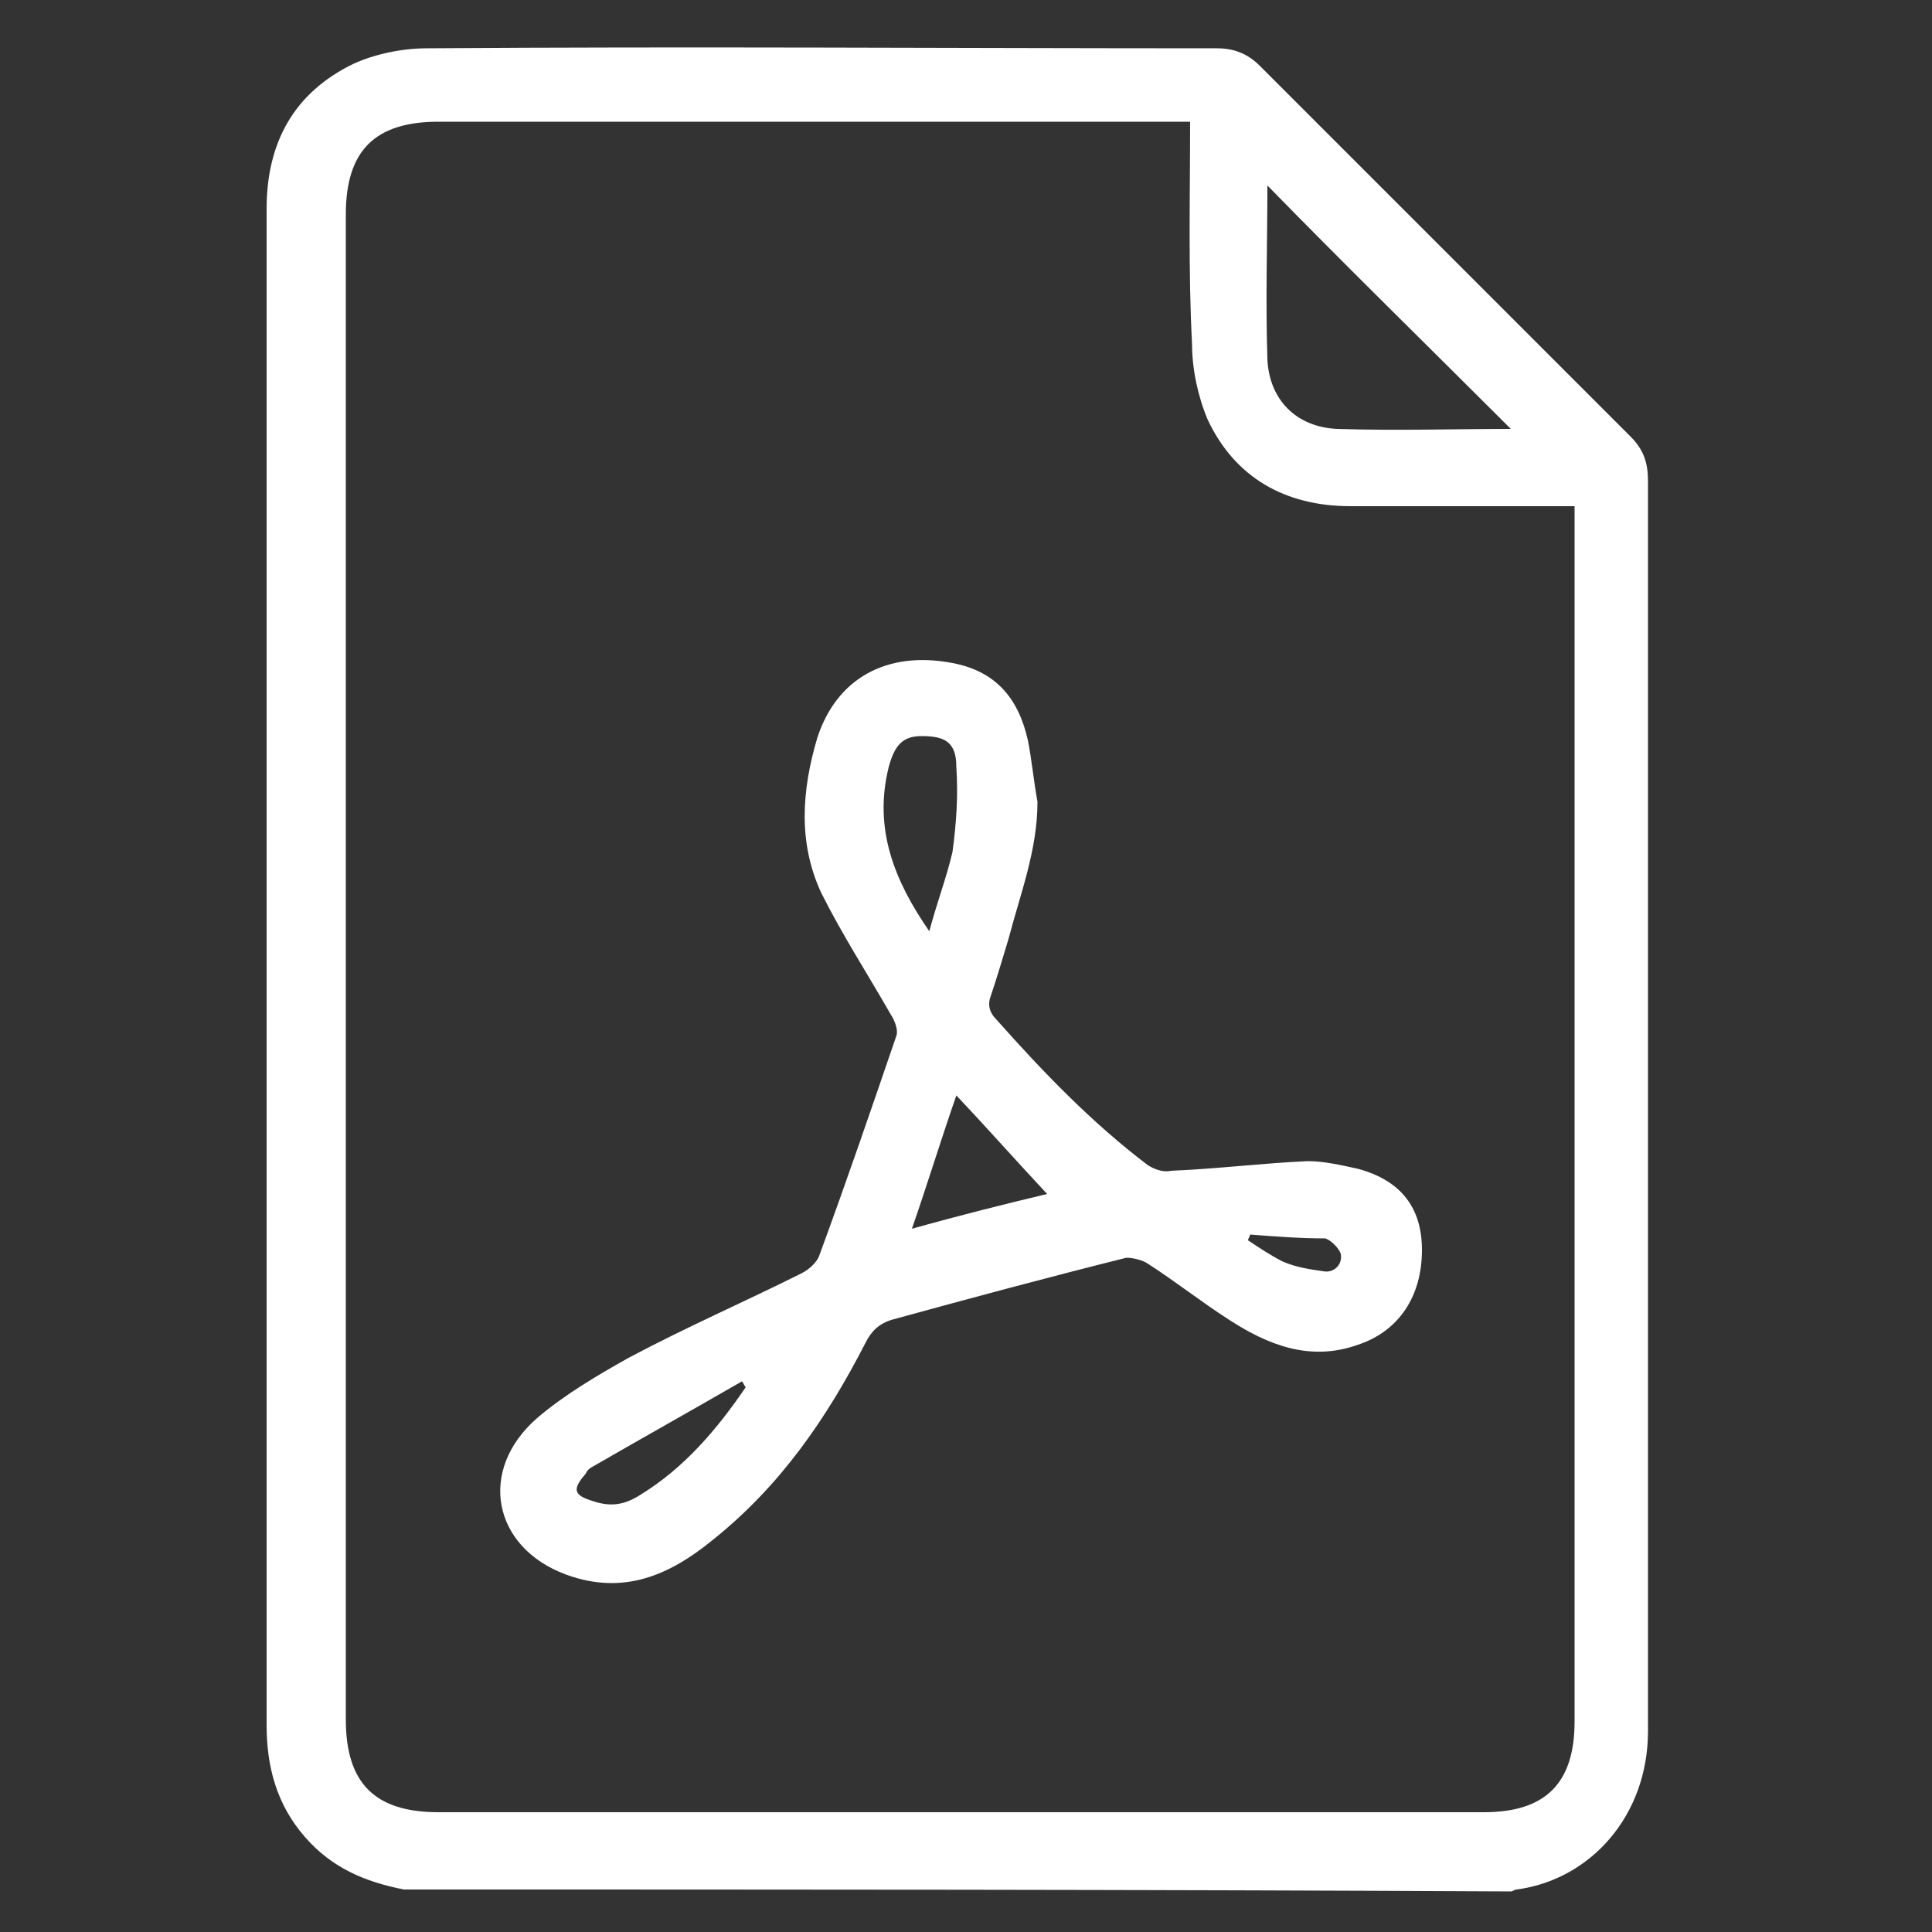 <?xml version="1.0" encoding="utf-8"?>
<!-- Generator: Adobe Illustrator 26.5.0, SVG Export Plug-In . SVG Version: 6.00 Build 0)  -->
<svg version="1.1" id="Layer_1" xmlns="http://www.w3.org/2000/svg" xmlns:xlink="http://www.w3.org/1999/xlink" x="0px" y="0px"
	 viewBox="0 0 100 100" style="enable-background:new 0 0 100 100;" xml:space="preserve">
<rect x="0" y="0" width="100" height="100" fill="#333333" stroke="none"/>
<style type="text/css">
	.st0{fill:#FFFFFF;}
</style>
<path class="st0" d="M20.9,97.8c-2-0.4-3.7-1.1-5.1-2.7c-1.5-1.7-2-3.7-2-5.8c0-20.5,0-40.9,0-61.4c0-5.7,0-11.4,0-17.1
	c0-3.4,1.4-6,4.5-7.5c1.1-0.5,2.5-0.8,3.8-0.8c13.6-0.1,27.3,0,40.9,0c0.9,0,1.6,0.3,2.2,0.9c6.4,6.4,12.8,12.8,19.2,19.2
	c0.7,0.7,0.9,1.4,0.9,2.3c0,21.6,0,43.1,0,64.7c0,4.4-3,7.7-6.8,8.2c-0.1,0-0.2,0.1-0.3,0.1C59.2,97.8,40.1,97.8,20.9,97.8z
	 M61.6,6.3c-0.5,0-0.8,0-1.1,0c-12.6,0-25.2,0-37.8,0c-3.3,0-4.8,1.5-4.8,4.8c0,26,0,51.9,0,77.9c0,3.3,1.5,4.8,4.8,4.8
	c18,0,36.1,0,54.1,0c3.2,0,4.7-1.5,4.7-4.7c0-20.6,0-41.2,0-61.8c0-0.3,0-0.7,0-1.1c-0.4,0-0.8,0-1.1,0c-3.5,0-7,0-10.5,0
	c-3.4,0-6-1.5-7.4-4.5c-0.5-1.2-0.8-2.6-0.8-3.9C61.5,14,61.6,10.2,61.6,6.3z M78.2,22.2C74,18,69.7,13.8,65.6,9.6
	c0,2.9-0.1,5.9,0,9c0.1,2.1,1.5,3.5,3.6,3.6C72.3,22.3,75.3,22.2,78.2,22.2z"/>
<path class="st0" d="M53.7,41.5c0,2.5-0.9,4.8-1.5,7.1c-0.3,1-0.6,2-0.9,2.9c-0.2,0.5-0.1,0.9,0.3,1.3c2.4,2.7,4.9,5.3,7.8,7.5
	c0.3,0.2,0.8,0.4,1.2,0.3c2.4-0.1,4.8-0.4,7.1-0.5c0.8,0,1.7,0.2,2.6,0.4c2.2,0.6,3.3,2,3.3,4.2c0,2.4-1.2,4.2-3.3,4.9
	c-2.5,0.9-4.7,0-6.7-1.3c-1.4-0.9-2.8-2-4.2-2.9c-0.3-0.2-0.8-0.3-1.1-0.3c-4,1-8.1,2.1-12.1,3.2c-0.7,0.2-1.1,0.6-1.4,1.2
	c-2,3.9-4.4,7.4-7.9,10.2c-2.2,1.8-4.6,2.9-7.6,1.8c-3.8-1.4-4.6-5.4-1.5-8.1c1.4-1.2,3.1-2.2,4.7-3.1c3-1.6,6-2.9,9-4.4
	c0.4-0.2,0.8-0.6,0.9-0.9c1.4-3.8,2.7-7.6,4-11.4c0.1-0.3-0.1-0.8-0.3-1.1c-1.2-2.1-2.5-4.1-3.6-6.3c-1.2-2.6-1-5.3-0.2-8
	c1-3.1,3.6-4.5,6.9-3.9c2.3,0.4,3.5,1.8,4,4C53.4,39.3,53.5,40.4,53.7,41.5z M48.1,48.2c0.4-1.5,0.9-2.8,1.2-4.1
	c0.2-1.5,0.3-2.9,0.2-4.4c0-1.3-0.6-1.6-1.8-1.6c-1,0-1.4,0.5-1.7,1.6C45.2,42.9,46.3,45.6,48.1,48.2z M49.5,56.7
	c-0.8,2.3-1.5,4.6-2.3,6.9c2.5-0.7,4.9-1.3,7-1.8C52.7,60.2,51.2,58.5,49.5,56.7z M38.6,71.8c-0.1-0.1-0.1-0.2-0.2-0.3
	c-2.6,1.5-5.1,2.9-7.7,4.4c-0.2,0.1-0.3,0.2-0.4,0.4c-0.7,0.8-0.6,1.1,0.4,1.4c0.9,0.3,1.6,0.2,2.4-0.3C35.4,76,37.1,74,38.6,71.8z
	 M64.7,63.9c0,0.1-0.1,0.2-0.1,0.3c0.6,0.4,1.2,0.8,1.8,1.1c0.7,0.3,1.4,0.4,2.1,0.5c0.5,0.1,1-0.3,0.9-0.9
	c-0.1-0.3-0.5-0.7-0.8-0.8C67.3,64.1,66,64,64.7,63.9z"/>
</svg>
